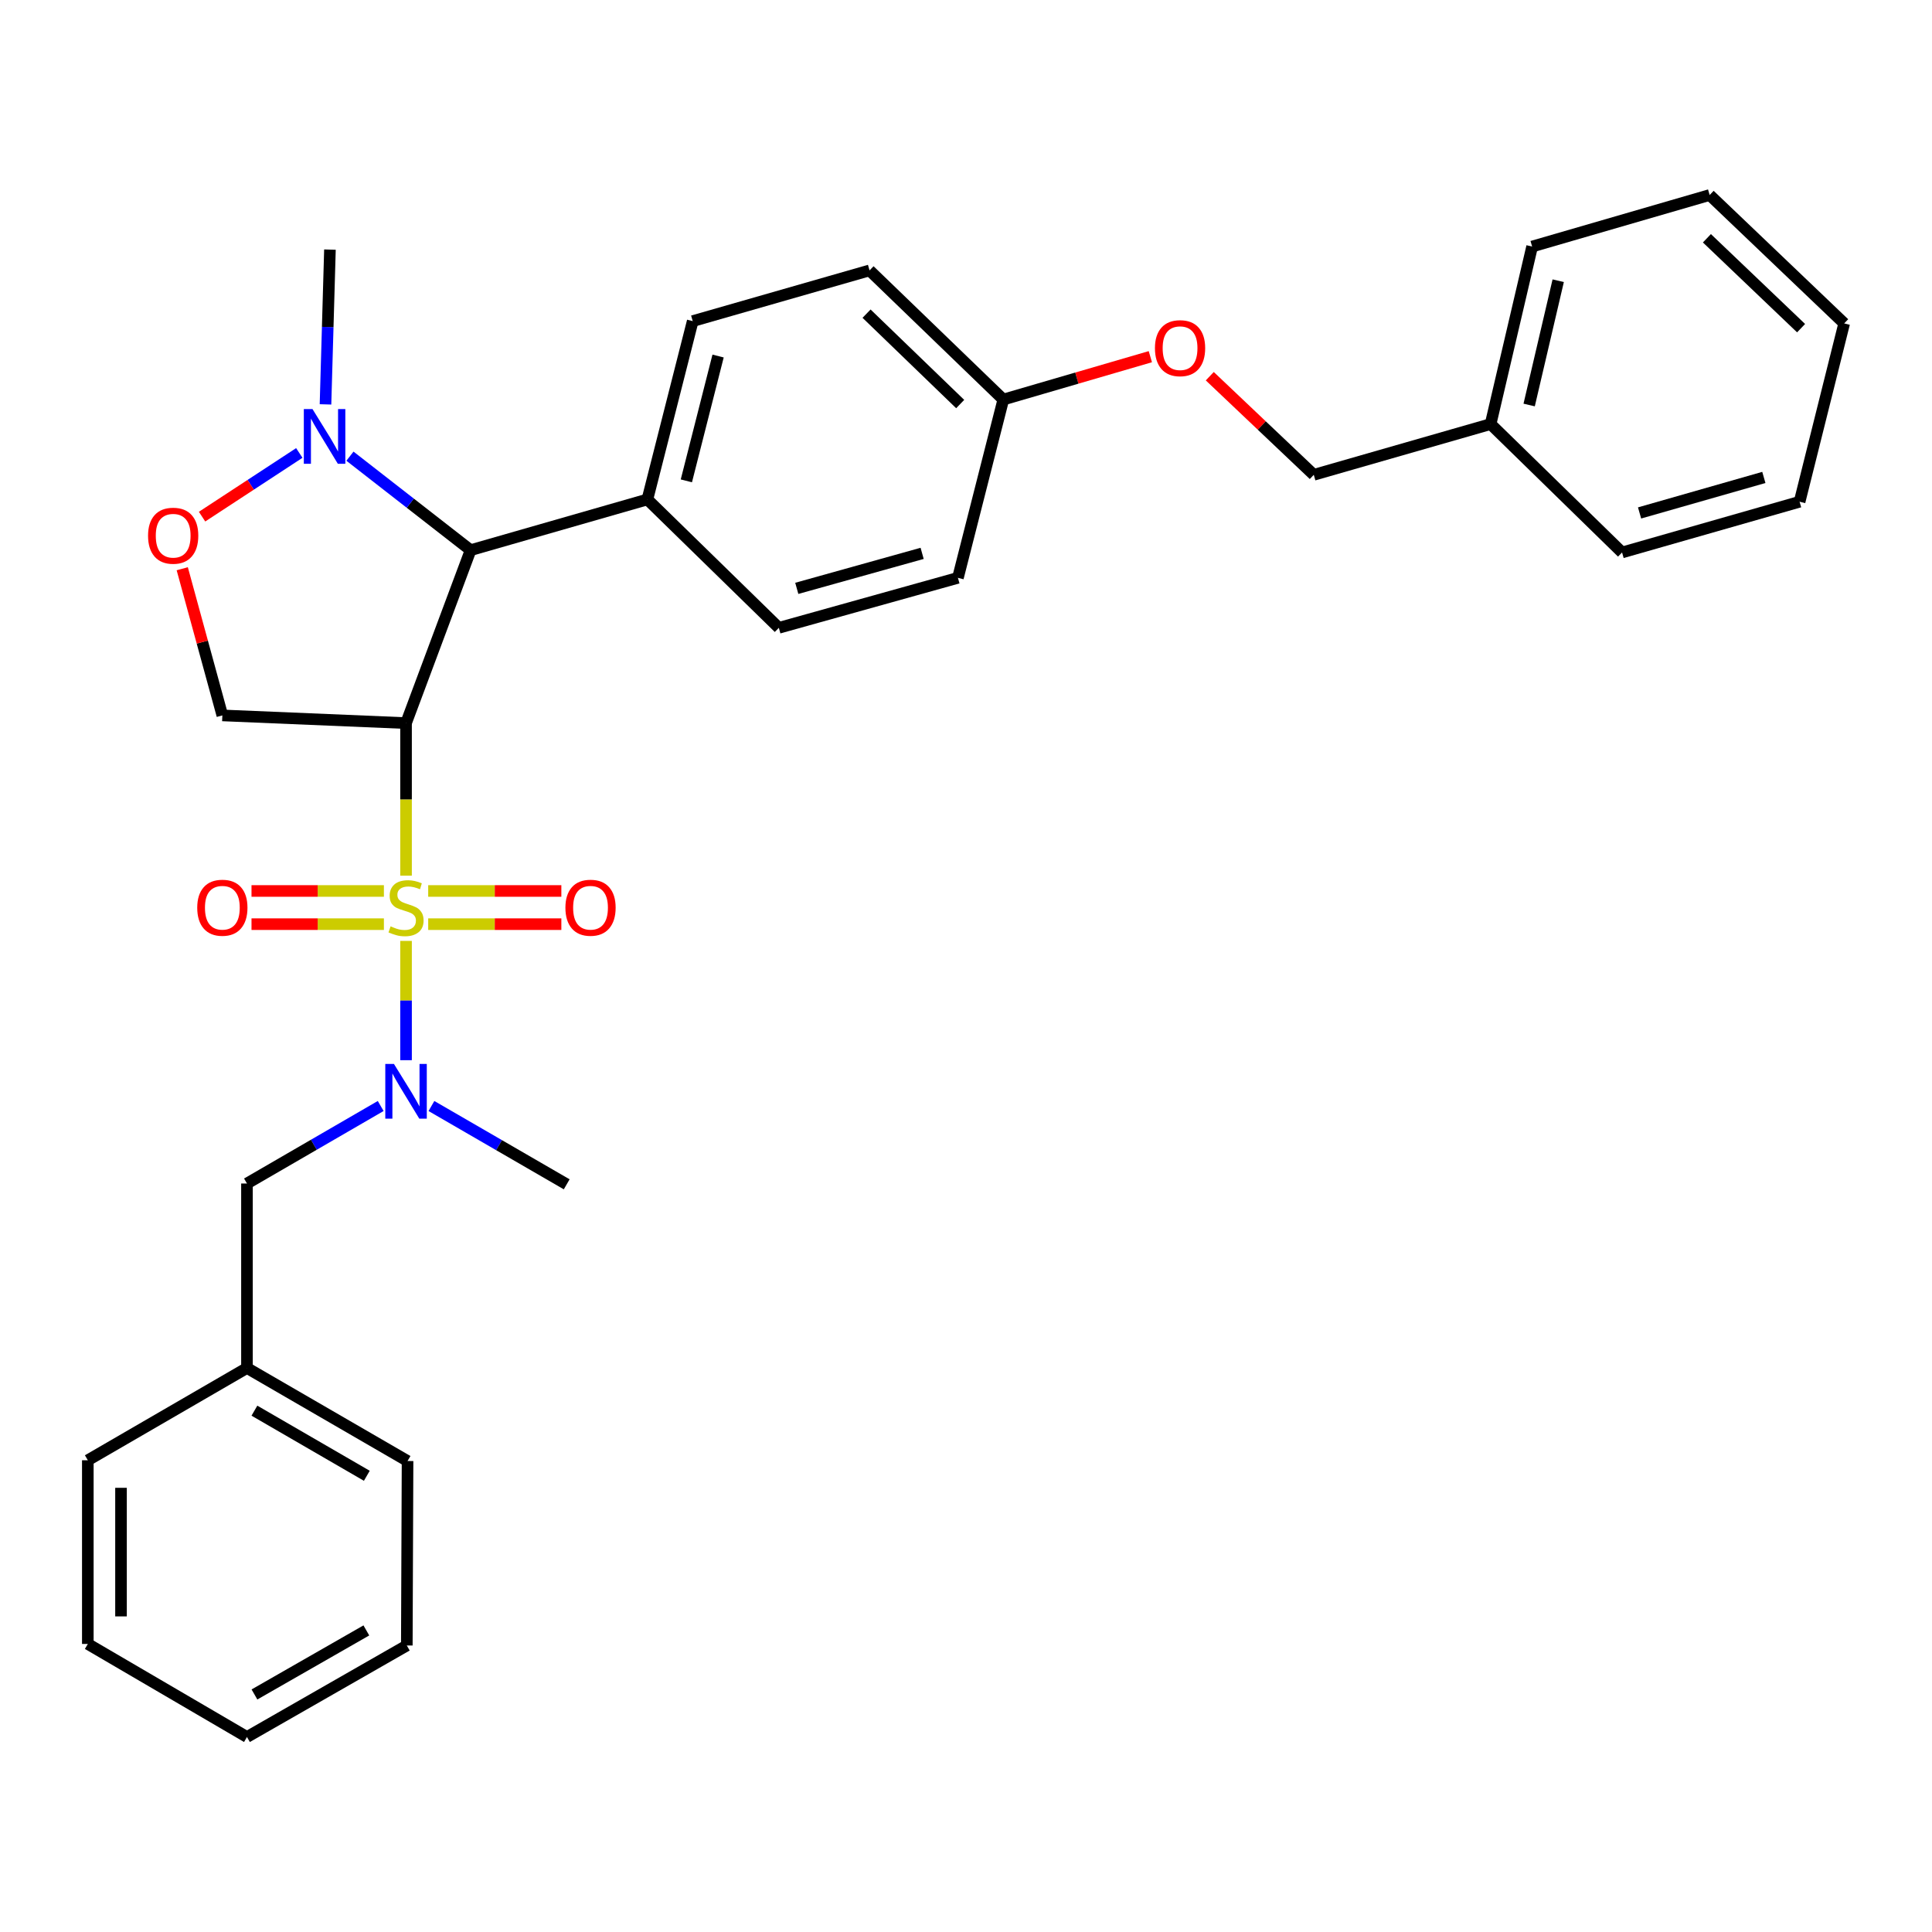 <?xml version='1.0' encoding='iso-8859-1'?>
<svg version='1.1' baseProfile='full'
              xmlns='http://www.w3.org/2000/svg'
                      xmlns:rdkit='http://www.rdkit.org/xml'
                      xmlns:xlink='http://www.w3.org/1999/xlink'
                  xml:space='preserve'
width='1000px' height='1000px' viewBox='0 0 1000 1000'>
<!-- END OF HEADER -->
<rect style='opacity:1.0;fill:#FFFFFF;stroke:none' width='1000' height='1000' x='0' y='0'> </rect>
<path class='bond-0' d='M 210.166,453.248 L 210.166,413.762' style='fill:none;fill-rule:evenodd;stroke:#CCCC00;stroke-width:6px;stroke-linecap:butt;stroke-linejoin:miter;stroke-opacity:1' />
<path class='bond-0' d='M 210.166,413.762 L 210.166,374.276' style='fill:none;fill-rule:evenodd;stroke:#000000;stroke-width:6px;stroke-linecap:butt;stroke-linejoin:miter;stroke-opacity:1' />
<path class='bond-2' d='M 210.166,487.013 L 210.166,517.884' style='fill:none;fill-rule:evenodd;stroke:#CCCC00;stroke-width:6px;stroke-linecap:butt;stroke-linejoin:miter;stroke-opacity:1' />
<path class='bond-2' d='M 210.166,517.884 L 210.166,548.755' style='fill:none;fill-rule:evenodd;stroke:#0000FF;stroke-width:6px;stroke-linecap:butt;stroke-linejoin:miter;stroke-opacity:1' />
<path class='bond-6' d='M 198.709,461.165 L 164.444,461.165' style='fill:none;fill-rule:evenodd;stroke:#CCCC00;stroke-width:6px;stroke-linecap:butt;stroke-linejoin:miter;stroke-opacity:1' />
<path class='bond-6' d='M 164.444,461.165 L 130.179,461.165' style='fill:none;fill-rule:evenodd;stroke:#FF0000;stroke-width:6px;stroke-linecap:butt;stroke-linejoin:miter;stroke-opacity:1' />
<path class='bond-6' d='M 198.709,478.345 L 164.444,478.345' style='fill:none;fill-rule:evenodd;stroke:#CCCC00;stroke-width:6px;stroke-linecap:butt;stroke-linejoin:miter;stroke-opacity:1' />
<path class='bond-6' d='M 164.444,478.345 L 130.179,478.345' style='fill:none;fill-rule:evenodd;stroke:#FF0000;stroke-width:6px;stroke-linecap:butt;stroke-linejoin:miter;stroke-opacity:1' />
<path class='bond-7' d='M 221.633,478.345 L 256.093,478.345' style='fill:none;fill-rule:evenodd;stroke:#CCCC00;stroke-width:6px;stroke-linecap:butt;stroke-linejoin:miter;stroke-opacity:1' />
<path class='bond-7' d='M 256.093,478.345 L 290.554,478.345' style='fill:none;fill-rule:evenodd;stroke:#FF0000;stroke-width:6px;stroke-linecap:butt;stroke-linejoin:miter;stroke-opacity:1' />
<path class='bond-7' d='M 221.633,461.165 L 256.093,461.165' style='fill:none;fill-rule:evenodd;stroke:#CCCC00;stroke-width:6px;stroke-linecap:butt;stroke-linejoin:miter;stroke-opacity:1' />
<path class='bond-7' d='M 256.093,461.165 L 290.554,461.165' style='fill:none;fill-rule:evenodd;stroke:#FF0000;stroke-width:6px;stroke-linecap:butt;stroke-linejoin:miter;stroke-opacity:1' />
<path class='bond-1' d='M 210.166,374.276 L 243.58,284.762' style='fill:none;fill-rule:evenodd;stroke:#000000;stroke-width:6px;stroke-linecap:butt;stroke-linejoin:miter;stroke-opacity:1' />
<path class='bond-4' d='M 210.166,374.276 L 115.088,370.296' style='fill:none;fill-rule:evenodd;stroke:#000000;stroke-width:6px;stroke-linecap:butt;stroke-linejoin:miter;stroke-opacity:1' />
<path class='bond-3' d='M 243.58,284.762 L 212.358,260.44' style='fill:none;fill-rule:evenodd;stroke:#000000;stroke-width:6px;stroke-linecap:butt;stroke-linejoin:miter;stroke-opacity:1' />
<path class='bond-3' d='M 212.358,260.44 L 181.135,236.117' style='fill:none;fill-rule:evenodd;stroke:#0000FF;stroke-width:6px;stroke-linecap:butt;stroke-linejoin:miter;stroke-opacity:1' />
<path class='bond-8' d='M 243.58,284.762 L 335.088,258.507' style='fill:none;fill-rule:evenodd;stroke:#000000;stroke-width:6px;stroke-linecap:butt;stroke-linejoin:miter;stroke-opacity:1' />
<path class='bond-9' d='M 197.047,572.465 L 162.438,592.523' style='fill:none;fill-rule:evenodd;stroke:#0000FF;stroke-width:6px;stroke-linecap:butt;stroke-linejoin:miter;stroke-opacity:1' />
<path class='bond-9' d='M 162.438,592.523 L 127.829,612.582' style='fill:none;fill-rule:evenodd;stroke:#000000;stroke-width:6px;stroke-linecap:butt;stroke-linejoin:miter;stroke-opacity:1' />
<path class='bond-19' d='M 223.308,572.47 L 258.316,592.736' style='fill:none;fill-rule:evenodd;stroke:#0000FF;stroke-width:6px;stroke-linecap:butt;stroke-linejoin:miter;stroke-opacity:1' />
<path class='bond-19' d='M 258.316,592.736 L 293.323,613.002' style='fill:none;fill-rule:evenodd;stroke:#000000;stroke-width:6px;stroke-linecap:butt;stroke-linejoin:miter;stroke-opacity:1' />
<path class='bond-18' d='M 168.476,209.307 L 169.627,169.25' style='fill:none;fill-rule:evenodd;stroke:#0000FF;stroke-width:6px;stroke-linecap:butt;stroke-linejoin:miter;stroke-opacity:1' />
<path class='bond-18' d='M 169.627,169.25 L 170.778,129.194' style='fill:none;fill-rule:evenodd;stroke:#000000;stroke-width:6px;stroke-linecap:butt;stroke-linejoin:miter;stroke-opacity:1' />
<path class='bond-31' d='M 154.918,234.452 L 129.752,250.932' style='fill:none;fill-rule:evenodd;stroke:#0000FF;stroke-width:6px;stroke-linecap:butt;stroke-linejoin:miter;stroke-opacity:1' />
<path class='bond-31' d='M 129.752,250.932 L 104.585,267.413' style='fill:none;fill-rule:evenodd;stroke:#FF0000;stroke-width:6px;stroke-linecap:butt;stroke-linejoin:miter;stroke-opacity:1' />
<path class='bond-5' d='M 115.088,370.296 L 104.709,332.336' style='fill:none;fill-rule:evenodd;stroke:#000000;stroke-width:6px;stroke-linecap:butt;stroke-linejoin:miter;stroke-opacity:1' />
<path class='bond-5' d='M 104.709,332.336 L 94.329,294.376' style='fill:none;fill-rule:evenodd;stroke:#FF0000;stroke-width:6px;stroke-linecap:butt;stroke-linejoin:miter;stroke-opacity:1' />
<path class='bond-10' d='M 335.088,258.507 L 358.547,166.206' style='fill:none;fill-rule:evenodd;stroke:#000000;stroke-width:6px;stroke-linecap:butt;stroke-linejoin:miter;stroke-opacity:1' />
<path class='bond-10' d='M 355.257,248.893 L 371.679,184.283' style='fill:none;fill-rule:evenodd;stroke:#000000;stroke-width:6px;stroke-linecap:butt;stroke-linejoin:miter;stroke-opacity:1' />
<path class='bond-11' d='M 335.088,258.507 L 403.128,324.962' style='fill:none;fill-rule:evenodd;stroke:#000000;stroke-width:6px;stroke-linecap:butt;stroke-linejoin:miter;stroke-opacity:1' />
<path class='bond-14' d='M 127.829,612.582 L 127.829,708.07' style='fill:none;fill-rule:evenodd;stroke:#000000;stroke-width:6px;stroke-linecap:butt;stroke-linejoin:miter;stroke-opacity:1' />
<path class='bond-17' d='M 358.547,166.206 L 450.075,139.96' style='fill:none;fill-rule:evenodd;stroke:#000000;stroke-width:6px;stroke-linecap:butt;stroke-linejoin:miter;stroke-opacity:1' />
<path class='bond-16' d='M 403.128,324.962 L 495.82,299.088' style='fill:none;fill-rule:evenodd;stroke:#000000;stroke-width:6px;stroke-linecap:butt;stroke-linejoin:miter;stroke-opacity:1' />
<path class='bond-16' d='M 412.413,304.534 L 477.297,286.422' style='fill:none;fill-rule:evenodd;stroke:#000000;stroke-width:6px;stroke-linecap:butt;stroke-linejoin:miter;stroke-opacity:1' />
<path class='bond-12' d='M 595.415,184.616 L 557.361,195.711' style='fill:none;fill-rule:evenodd;stroke:#FF0000;stroke-width:6px;stroke-linecap:butt;stroke-linejoin:miter;stroke-opacity:1' />
<path class='bond-12' d='M 557.361,195.711 L 519.308,206.806' style='fill:none;fill-rule:evenodd;stroke:#000000;stroke-width:6px;stroke-linecap:butt;stroke-linejoin:miter;stroke-opacity:1' />
<path class='bond-15' d='M 626.182,194.72 L 653.096,220.243' style='fill:none;fill-rule:evenodd;stroke:#FF0000;stroke-width:6px;stroke-linecap:butt;stroke-linejoin:miter;stroke-opacity:1' />
<path class='bond-15' d='M 653.096,220.243 L 680.011,245.765' style='fill:none;fill-rule:evenodd;stroke:#000000;stroke-width:6px;stroke-linecap:butt;stroke-linejoin:miter;stroke-opacity:1' />
<path class='bond-13' d='M 519.308,206.806 L 450.075,139.96' style='fill:none;fill-rule:evenodd;stroke:#000000;stroke-width:6px;stroke-linecap:butt;stroke-linejoin:miter;stroke-opacity:1' />
<path class='bond-13' d='M 496.99,209.138 L 448.527,162.346' style='fill:none;fill-rule:evenodd;stroke:#000000;stroke-width:6px;stroke-linecap:butt;stroke-linejoin:miter;stroke-opacity:1' />
<path class='bond-32' d='M 519.308,206.806 L 495.82,299.088' style='fill:none;fill-rule:evenodd;stroke:#000000;stroke-width:6px;stroke-linecap:butt;stroke-linejoin:miter;stroke-opacity:1' />
<path class='bond-21' d='M 127.829,708.07 L 210.949,756.22' style='fill:none;fill-rule:evenodd;stroke:#000000;stroke-width:6px;stroke-linecap:butt;stroke-linejoin:miter;stroke-opacity:1' />
<path class='bond-21' d='M 131.686,730.158 L 189.869,763.863' style='fill:none;fill-rule:evenodd;stroke:#000000;stroke-width:6px;stroke-linecap:butt;stroke-linejoin:miter;stroke-opacity:1' />
<path class='bond-22' d='M 127.829,708.07 L 45.455,755.829' style='fill:none;fill-rule:evenodd;stroke:#000000;stroke-width:6px;stroke-linecap:butt;stroke-linejoin:miter;stroke-opacity:1' />
<path class='bond-20' d='M 680.011,245.765 L 771.538,219.5' style='fill:none;fill-rule:evenodd;stroke:#000000;stroke-width:6px;stroke-linecap:butt;stroke-linejoin:miter;stroke-opacity:1' />
<path class='bond-23' d='M 771.538,219.5 L 793.022,127.61' style='fill:none;fill-rule:evenodd;stroke:#000000;stroke-width:6px;stroke-linecap:butt;stroke-linejoin:miter;stroke-opacity:1' />
<path class='bond-23' d='M 791.489,209.628 L 806.527,145.304' style='fill:none;fill-rule:evenodd;stroke:#000000;stroke-width:6px;stroke-linecap:butt;stroke-linejoin:miter;stroke-opacity:1' />
<path class='bond-24' d='M 771.538,219.5 L 839.578,285.955' style='fill:none;fill-rule:evenodd;stroke:#000000;stroke-width:6px;stroke-linecap:butt;stroke-linejoin:miter;stroke-opacity:1' />
<path class='bond-27' d='M 210.949,756.22 L 210.567,851.708' style='fill:none;fill-rule:evenodd;stroke:#000000;stroke-width:6px;stroke-linecap:butt;stroke-linejoin:miter;stroke-opacity:1' />
<path class='bond-28' d='M 45.455,755.829 L 45.455,850.906' style='fill:none;fill-rule:evenodd;stroke:#000000;stroke-width:6px;stroke-linecap:butt;stroke-linejoin:miter;stroke-opacity:1' />
<path class='bond-28' d='M 62.634,770.09 L 62.634,836.645' style='fill:none;fill-rule:evenodd;stroke:#000000;stroke-width:6px;stroke-linecap:butt;stroke-linejoin:miter;stroke-opacity:1' />
<path class='bond-25' d='M 793.022,127.61 L 884.912,100.934' style='fill:none;fill-rule:evenodd;stroke:#000000;stroke-width:6px;stroke-linecap:butt;stroke-linejoin:miter;stroke-opacity:1' />
<path class='bond-26' d='M 839.578,285.955 L 931.468,259.7' style='fill:none;fill-rule:evenodd;stroke:#000000;stroke-width:6px;stroke-linecap:butt;stroke-linejoin:miter;stroke-opacity:1' />
<path class='bond-26' d='M 848.641,265.499 L 912.965,247.12' style='fill:none;fill-rule:evenodd;stroke:#000000;stroke-width:6px;stroke-linecap:butt;stroke-linejoin:miter;stroke-opacity:1' />
<path class='bond-30' d='M 884.912,100.934 L 954.545,167.399' style='fill:none;fill-rule:evenodd;stroke:#000000;stroke-width:6px;stroke-linecap:butt;stroke-linejoin:miter;stroke-opacity:1' />
<path class='bond-30' d='M 883.495,123.331 L 932.239,169.856' style='fill:none;fill-rule:evenodd;stroke:#000000;stroke-width:6px;stroke-linecap:butt;stroke-linejoin:miter;stroke-opacity:1' />
<path class='bond-34' d='M 931.468,259.7 L 954.545,167.399' style='fill:none;fill-rule:evenodd;stroke:#000000;stroke-width:6px;stroke-linecap:butt;stroke-linejoin:miter;stroke-opacity:1' />
<path class='bond-33' d='M 210.567,851.708 L 127.829,899.066' style='fill:none;fill-rule:evenodd;stroke:#000000;stroke-width:6px;stroke-linecap:butt;stroke-linejoin:miter;stroke-opacity:1' />
<path class='bond-33' d='M 189.622,843.902 L 131.706,877.053' style='fill:none;fill-rule:evenodd;stroke:#000000;stroke-width:6px;stroke-linecap:butt;stroke-linejoin:miter;stroke-opacity:1' />
<path class='bond-29' d='M 45.455,850.906 L 127.829,899.066' style='fill:none;fill-rule:evenodd;stroke:#000000;stroke-width:6px;stroke-linecap:butt;stroke-linejoin:miter;stroke-opacity:1' />
<path  class='atom-0' d='M 202.166 479.475
Q 202.486 479.595, 203.806 480.155
Q 205.126 480.715, 206.566 481.075
Q 208.046 481.395, 209.486 481.395
Q 212.166 481.395, 213.726 480.115
Q 215.286 478.795, 215.286 476.515
Q 215.286 474.955, 214.486 473.995
Q 213.726 473.035, 212.526 472.515
Q 211.326 471.995, 209.326 471.395
Q 206.806 470.635, 205.286 469.915
Q 203.806 469.195, 202.726 467.675
Q 201.686 466.155, 201.686 463.595
Q 201.686 460.035, 204.086 457.835
Q 206.526 455.635, 211.326 455.635
Q 214.606 455.635, 218.326 457.195
L 217.406 460.275
Q 214.006 458.875, 211.446 458.875
Q 208.686 458.875, 207.166 460.035
Q 205.646 461.155, 205.686 463.115
Q 205.686 464.635, 206.446 465.555
Q 207.246 466.475, 208.366 466.995
Q 209.526 467.515, 211.446 468.115
Q 214.006 468.915, 215.526 469.715
Q 217.046 470.515, 218.126 472.155
Q 219.246 473.755, 219.246 476.515
Q 219.246 480.435, 216.606 482.555
Q 214.006 484.635, 209.646 484.635
Q 207.126 484.635, 205.206 484.075
Q 203.326 483.555, 201.086 482.635
L 202.166 479.475
' fill='#CCCC00'/>
<path  class='atom-3' d='M 203.906 550.701
L 213.186 565.701
Q 214.106 567.181, 215.586 569.861
Q 217.066 572.541, 217.146 572.701
L 217.146 550.701
L 220.906 550.701
L 220.906 579.021
L 217.026 579.021
L 207.066 562.621
Q 205.906 560.701, 204.666 558.501
Q 203.466 556.301, 203.106 555.621
L 203.106 579.021
L 199.426 579.021
L 199.426 550.701
L 203.906 550.701
' fill='#0000FF'/>
<path  class='atom-4' d='M 161.74 211.725
L 171.02 226.725
Q 171.94 228.205, 173.42 230.885
Q 174.9 233.565, 174.98 233.725
L 174.98 211.725
L 178.74 211.725
L 178.74 240.045
L 174.86 240.045
L 164.9 223.645
Q 163.74 221.725, 162.5 219.525
Q 161.3 217.325, 160.94 216.645
L 160.94 240.045
L 157.26 240.045
L 157.26 211.725
L 161.74 211.725
' fill='#0000FF'/>
<path  class='atom-6' d='M 76.634 277.283
Q 76.634 270.483, 79.994 266.683
Q 83.354 262.883, 89.634 262.883
Q 95.914 262.883, 99.274 266.683
Q 102.634 270.483, 102.634 277.283
Q 102.634 284.163, 99.234 288.083
Q 95.834 291.963, 89.634 291.963
Q 83.394 291.963, 79.994 288.083
Q 76.634 284.203, 76.634 277.283
M 89.634 288.763
Q 93.954 288.763, 96.274 285.883
Q 98.634 282.963, 98.634 277.283
Q 98.634 271.723, 96.274 268.923
Q 93.954 266.083, 89.634 266.083
Q 85.314 266.083, 82.954 268.883
Q 80.634 271.683, 80.634 277.283
Q 80.634 283.003, 82.954 285.883
Q 85.314 288.763, 89.634 288.763
' fill='#FF0000'/>
<path  class='atom-7' d='M 102.088 469.835
Q 102.088 463.035, 105.448 459.235
Q 108.808 455.435, 115.088 455.435
Q 121.368 455.435, 124.728 459.235
Q 128.088 463.035, 128.088 469.835
Q 128.088 476.715, 124.688 480.635
Q 121.288 484.515, 115.088 484.515
Q 108.848 484.515, 105.448 480.635
Q 102.088 476.755, 102.088 469.835
M 115.088 481.315
Q 119.408 481.315, 121.728 478.435
Q 124.088 475.515, 124.088 469.835
Q 124.088 464.275, 121.728 461.475
Q 119.408 458.635, 115.088 458.635
Q 110.768 458.635, 108.408 461.435
Q 106.088 464.235, 106.088 469.835
Q 106.088 475.555, 108.408 478.435
Q 110.768 481.315, 115.088 481.315
' fill='#FF0000'/>
<path  class='atom-8' d='M 292.654 469.835
Q 292.654 463.035, 296.014 459.235
Q 299.374 455.435, 305.654 455.435
Q 311.934 455.435, 315.294 459.235
Q 318.654 463.035, 318.654 469.835
Q 318.654 476.715, 315.254 480.635
Q 311.854 484.515, 305.654 484.515
Q 299.414 484.515, 296.014 480.635
Q 292.654 476.755, 292.654 469.835
M 305.654 481.315
Q 309.974 481.315, 312.294 478.435
Q 314.654 475.515, 314.654 469.835
Q 314.654 464.275, 312.294 461.475
Q 309.974 458.635, 305.654 458.635
Q 301.334 458.635, 298.974 461.435
Q 296.654 464.235, 296.654 469.835
Q 296.654 475.555, 298.974 478.435
Q 301.334 481.315, 305.654 481.315
' fill='#FF0000'/>
<path  class='atom-13' d='M 597.797 180.211
Q 597.797 173.411, 601.157 169.611
Q 604.517 165.811, 610.797 165.811
Q 617.077 165.811, 620.437 169.611
Q 623.797 173.411, 623.797 180.211
Q 623.797 187.091, 620.397 191.011
Q 616.997 194.891, 610.797 194.891
Q 604.557 194.891, 601.157 191.011
Q 597.797 187.131, 597.797 180.211
M 610.797 191.691
Q 615.117 191.691, 617.437 188.811
Q 619.797 185.891, 619.797 180.211
Q 619.797 174.651, 617.437 171.851
Q 615.117 169.011, 610.797 169.011
Q 606.477 169.011, 604.117 171.811
Q 601.797 174.611, 601.797 180.211
Q 601.797 185.931, 604.117 188.811
Q 606.477 191.691, 610.797 191.691
' fill='#FF0000'/>
</svg>
